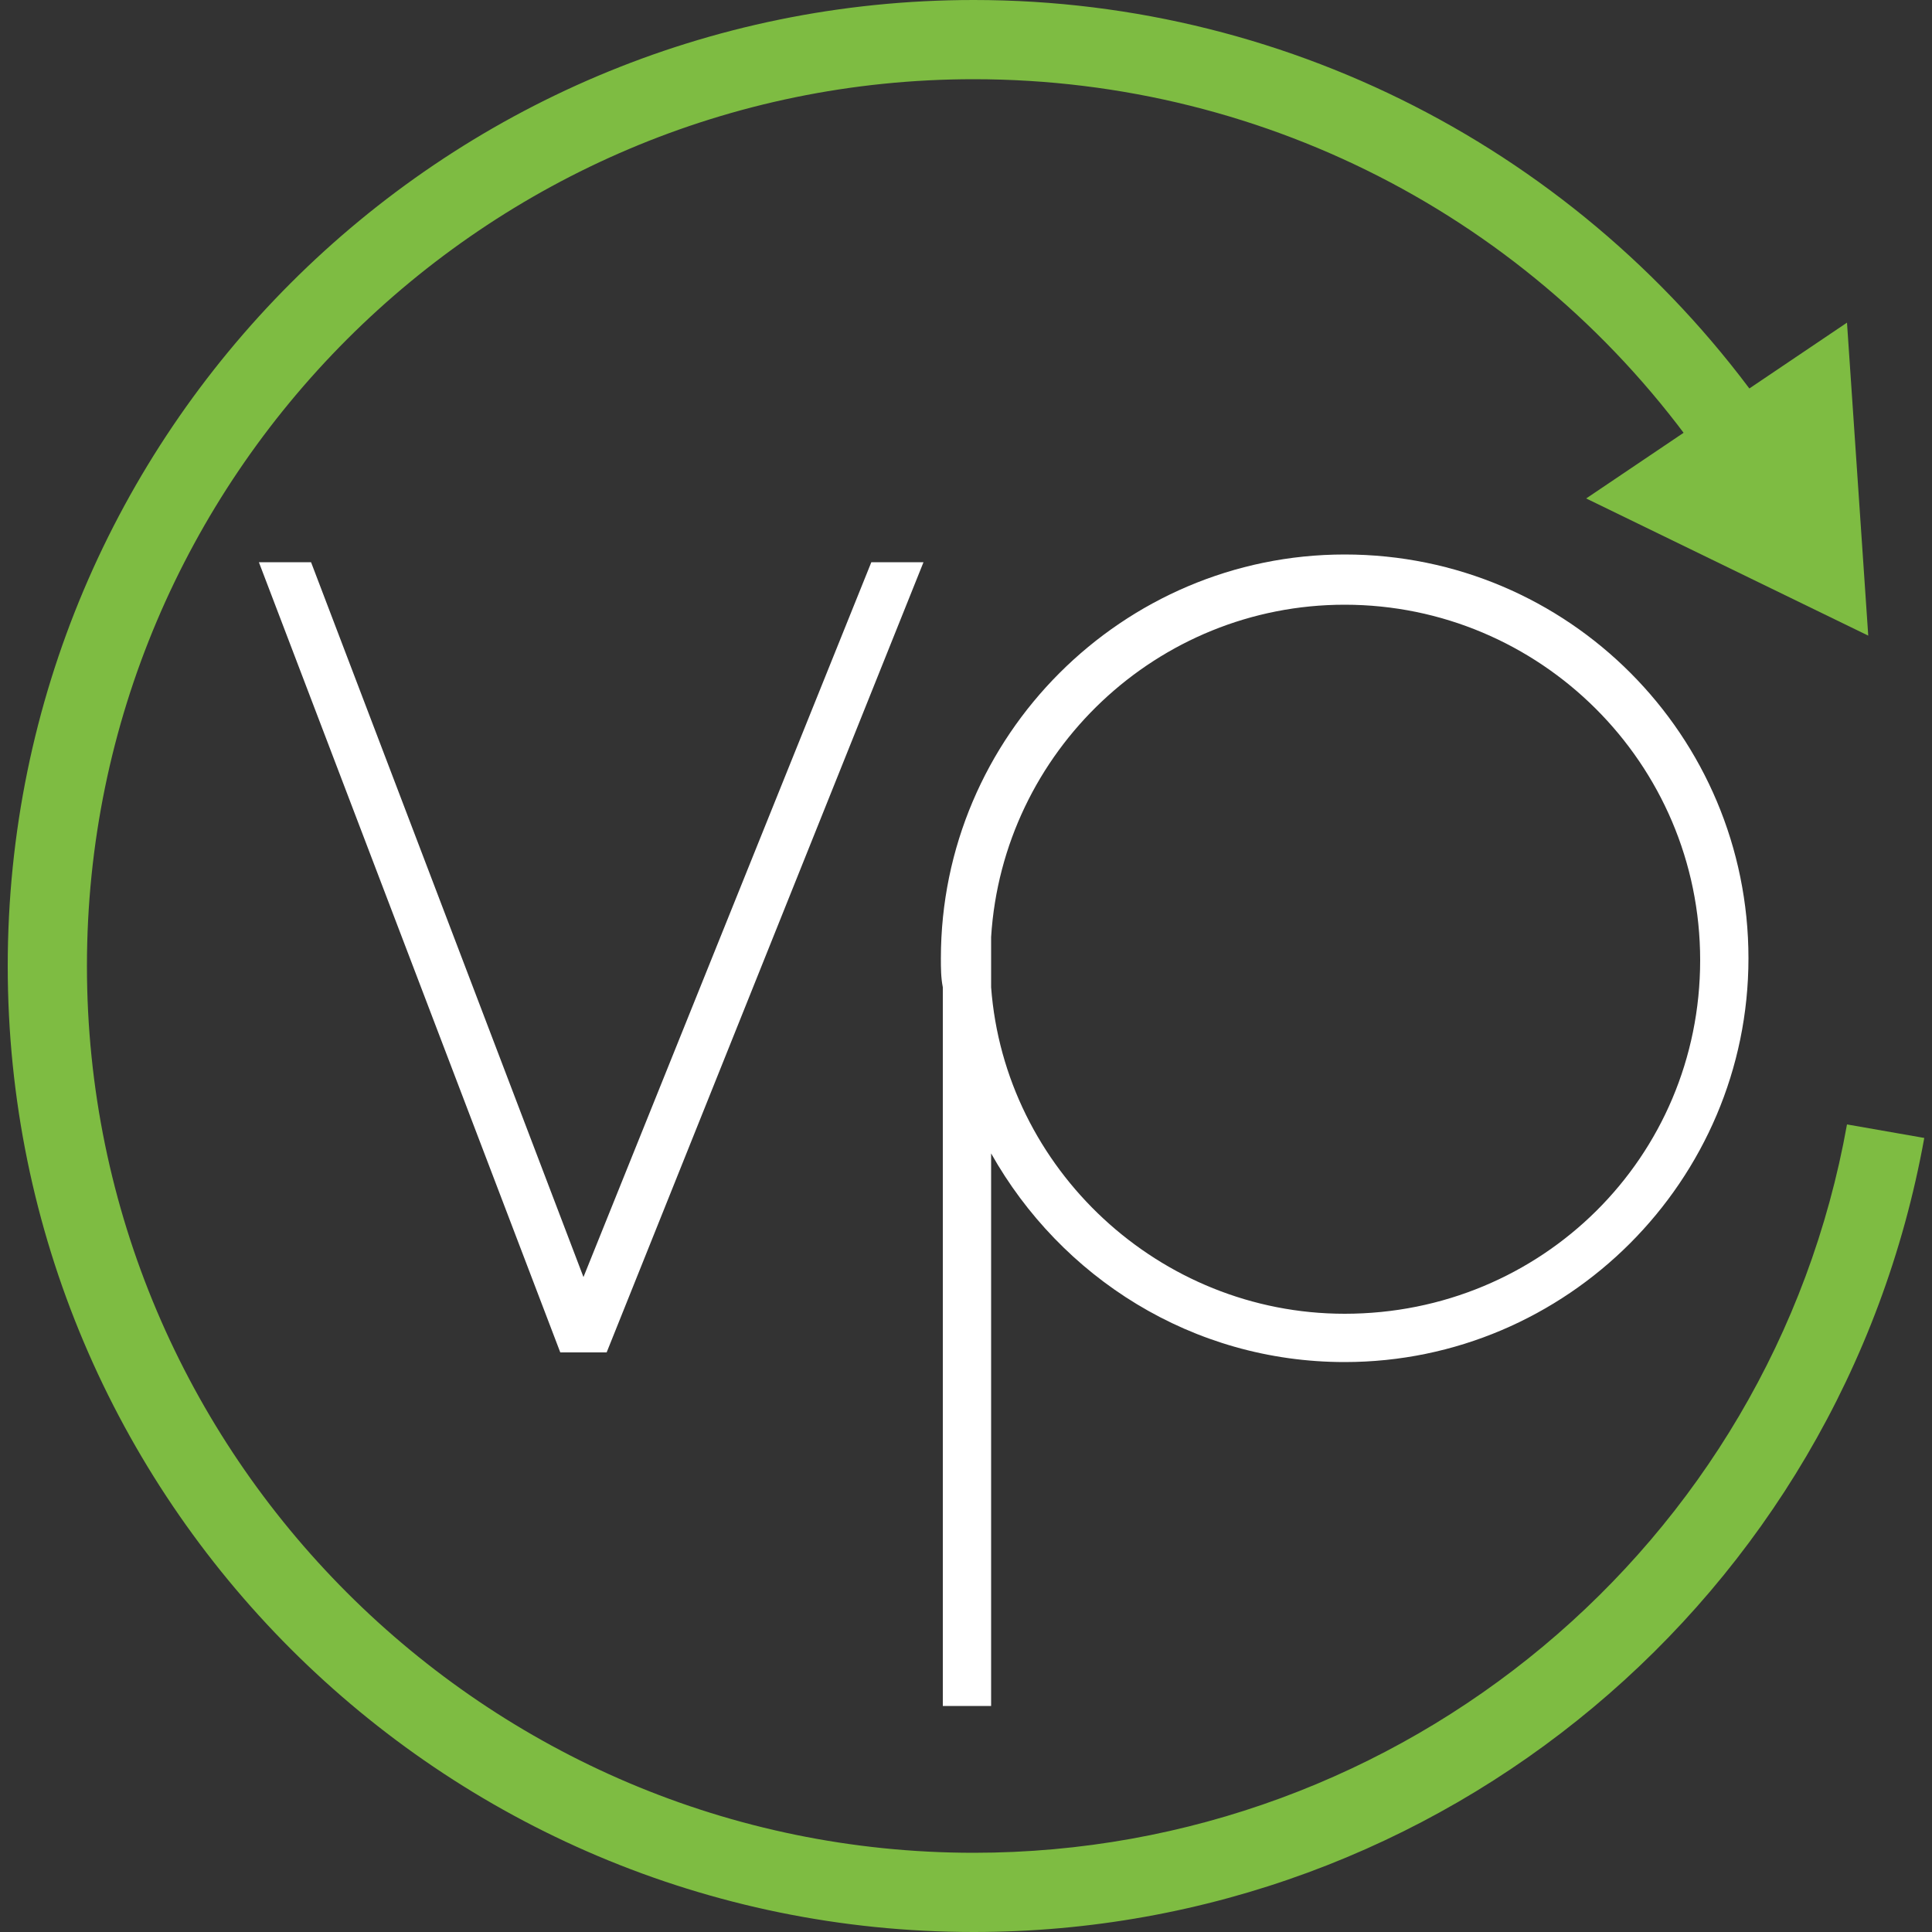 <?xml version="1.0" encoding="utf-8"?>
<!-- Generator: Adobe Illustrator 26.0.2, SVG Export Plug-In . SVG Version: 6.00 Build 0)  -->
<svg version="1.1" id="Layer_1" xmlns="http://www.w3.org/2000/svg" xmlns:xlink="http://www.w3.org/1999/xlink" x="0px" y="0px"
	 viewBox="0 0 100 100" style="enable-background:new 0 0 100 100;" xml:space="preserve">
<rect x="0" y="0" width="100" height="100" fill="#333333" stroke="none"/>
<style type="text/css">
	.st0{fill:#7EBC42;}
	.st1{fill:#FFFFFF;}
</style>
<g>
	<g>
		<path class="st0" d="M50.4,100c-27.6,0-50-22.4-50-50s22.4-50,50-50C67,0,82.5,8.2,91.9,22l-3.4,2.3C79.9,11.6,65.7,4.1,50.4,4.1
			C25.1,4.1,4.5,24.7,4.5,50s20.6,45.9,45.9,45.9c22.2,0,41.3-15.9,45.2-37.7l4,0.7C95.3,82.7,74.6,100,50.4,100z"/>
		<g>
			<polygon class="st0" points="82.1,25.8 96.7,32.9 95.6,16.7 			"/>
		</g>
	</g>
	<g>
		<path class="st1" d="M69.6,28.7c-11.5,0-20.9,9.4-20.9,20.9c0,0.5,0,1,0.1,1.5v37.2h2.5V59.7c3.6,6.4,10.4,10.8,18.3,10.8
			c11.5,0,20.9-9.4,20.9-20.9S81.2,28.7,69.6,28.7z M69.6,68C60,68,52,60.5,51.3,51.1v-2.6h0c0.6-9.6,8.6-17.2,18.3-17.2
			c10.1,0,18.4,8.2,18.4,18.4S79.8,68,69.6,68z"/>
		<polygon class="st1" points="45.1,29.1 30.2,66.1 16.1,29.1 13.4,29.1 29,70 31.4,70 47.8,29.1 		"/>
	</g>
</g>
</svg>

